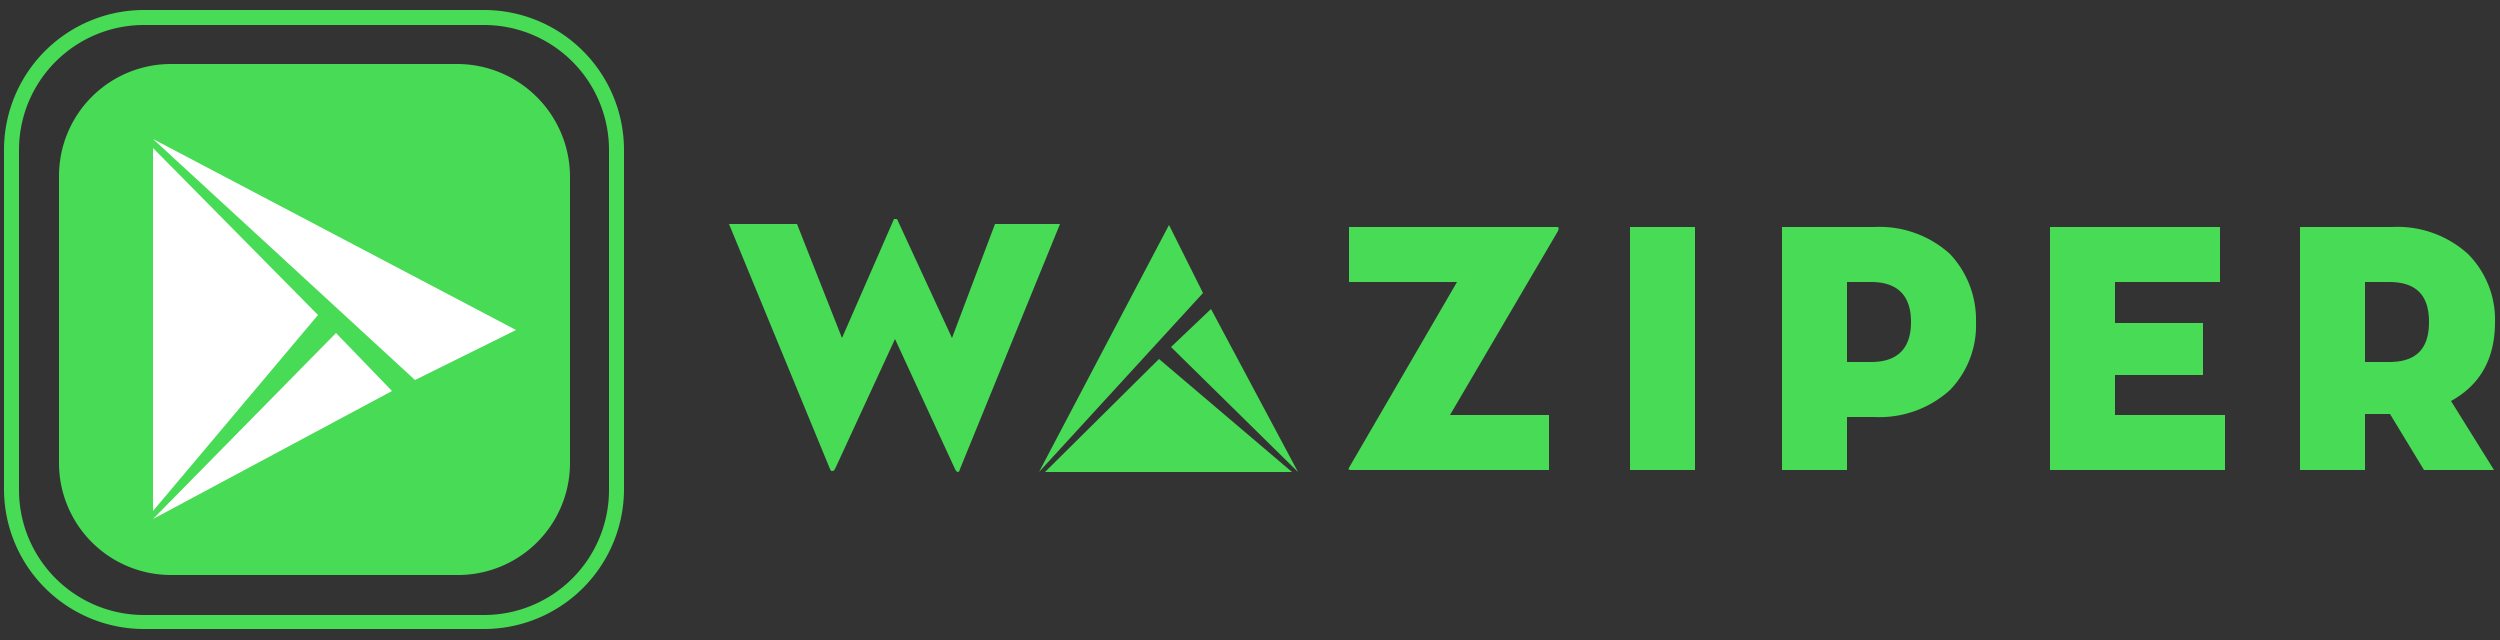 <svg id="Layer_1" data-name="Layer 1" xmlns="http://www.w3.org/2000/svg" viewBox="0 0 250 64"><rect x="0" y="0" width="250" height="64" fill="#333333" stroke="none"/><defs><style>.cls-1{fill:#48db56;}.cls-2{fill:#fff;}</style></defs><title>logo total</title><path class="cls-1" d="M45.8,57.5H17.1A11.2,11.2,0,0,1,5.9,46.3V17.6A11.2,11.2,0,0,1,17.1,6.4H45.8A11.3,11.3,0,0,1,57,17.6V46.3A11.2,11.2,0,0,1,45.8,57.5Z"/><path class="cls-1" d="M48.4,62.9h-34A14,14,0,0,1,.4,49V15a14,14,0,0,1,14-14h34a14,14,0,0,1,14,14V49A14,14,0,0,1,48.4,62.9ZM14.4,2.5A12.5,12.5,0,0,0,1.9,15V49A12.5,12.5,0,0,0,14.4,61.5h34A12.5,12.5,0,0,0,60.9,49V15A12.5,12.5,0,0,0,48.4,2.5Z"/><polygon class="cls-2" points="15.3 14.8 15.3 51.1 31.8 31.5 15.3 14.8"/><polygon class="cls-2" points="15.3 13.9 41.5 38 51.6 33 15.3 13.9"/><polygon class="cls-2" points="15.3 51.9 33.6 33.3 39.2 39.1 15.3 51.9"/><path class="cls-1" d="M83.5,46.9c-.1.2-.2.2-.3.2s-.1,0-.2-.2L72.9,22.4h6.8l4.5,11.4,5.2-11.9h.3l5.5,11.9,4.3-11.4H106L96,46.9c-.1.4-.3.4-.5,0l-6-13Z"/><path class="cls-1" d="M135.1,47c-.3,0-.3-.1-.1-.4l10.7-18.4H134.9V22.7h20.8c.2,0,.2.1.1.4L145,41.5h9.9V47Z"/><path class="cls-1" d="M163,22.7h6.5V47H163Z"/><path class="cls-1" d="M184.7,47h-6.5V22.7h9.2a10.5,10.5,0,0,1,7.6,2.7,9.6,9.6,0,0,1,2.6,6.8A9.3,9.3,0,0,1,195,39a10.5,10.5,0,0,1-7.6,2.7h-2.7Zm2.4-10.8c2.6,0,4-1.3,4-4s-1.4-4-4-4h-2.4v8Z"/><path class="cls-1" d="M205,22.7h17v5.5H211.5v4.1h8.8v5.2h-8.8v4h11V47H205Z"/><path class="cls-1" d="M249.4,47h-7L239,41.4h-2.5V47H230V22.7h9.2a10.5,10.5,0,0,1,7.6,2.7,9.3,9.3,0,0,1,2.7,6.8c0,3.7-1.5,6.3-4.4,7.9ZM238.9,36.2c2.7,0,4-1.3,4-4s-1.3-4-4-4h-2.4v8Z"/><polygon class="cls-1" points="104.5 47.2 129.2 47.2 115.9 35.9 104.5 47.2"/><polygon class="cls-1" points="103.9 47.2 120.3 29.3 116.9 22.5 103.9 47.2"/><polygon class="cls-1" points="129.8 47.2 117.1 34.7 121.1 30.9 129.8 47.2"/></svg>